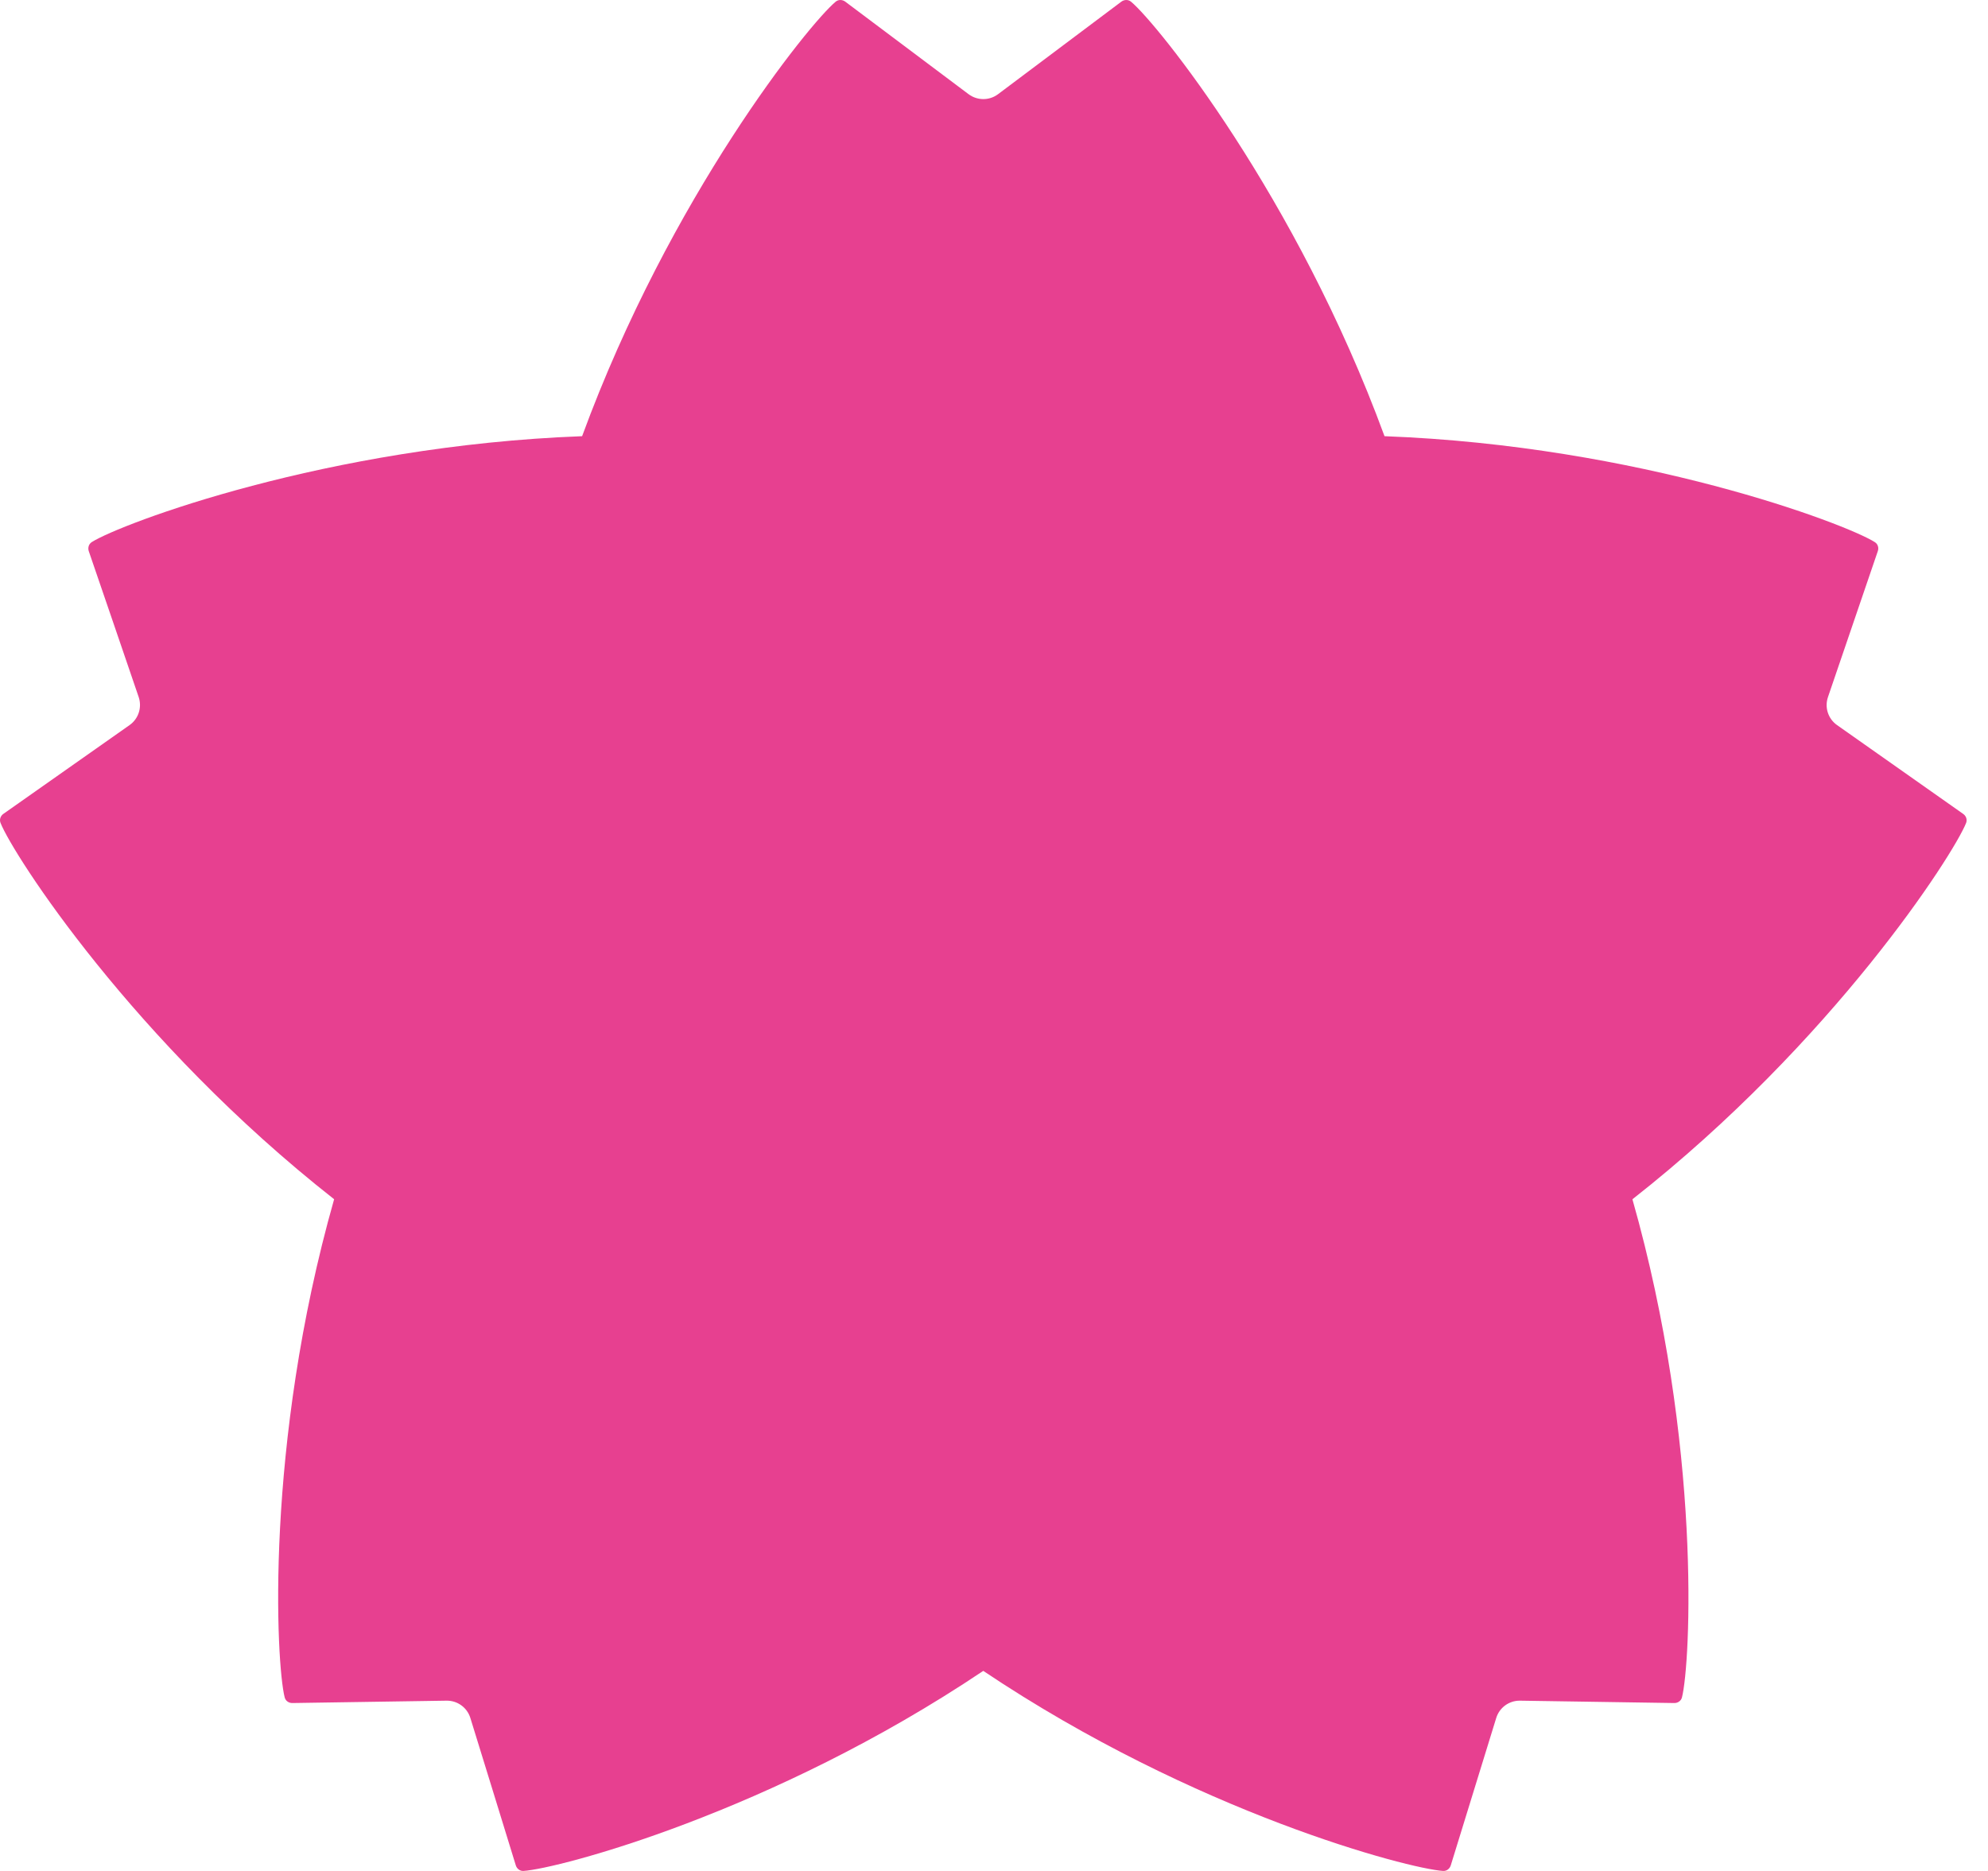 <svg width="85" height="80" viewBox="0 0 85 80" fill="none" xmlns="http://www.w3.org/2000/svg">
<path d="M83.935 34.799C83.84 34.732 78.546 31.004 78.546 31.004C78.164 30.736 78.007 30.25 78.157 29.808C78.157 29.808 80.248 23.681 80.287 23.571C80.336 23.438 80.303 23.27 80.161 23.181C78.925 22.396 70.112 19.059 59.197 18.651C55.436 8.397 49.483 1.005 48.357 0.071C48.228 -0.034 48.056 -0.012 47.945 0.071C47.852 0.145 42.672 4.028 42.672 4.028C42.301 4.307 41.788 4.307 41.414 4.028C41.414 4.028 36.234 0.145 36.141 0.071C36.031 -0.012 35.858 -0.034 35.732 0.071C34.601 1.005 28.653 8.396 24.889 18.651C13.975 19.059 5.162 22.396 3.923 23.179C3.784 23.27 3.75 23.438 3.797 23.571C3.838 23.68 5.93 29.806 5.93 29.806C6.079 30.248 5.922 30.735 5.54 31.004C5.54 31.004 0.247 34.732 0.149 34.797C0.033 34.875 -0.039 35.032 0.023 35.188C0.561 36.549 5.698 44.532 14.286 51.278C11.303 61.784 11.808 71.16 12.172 72.579C12.213 72.74 12.362 72.824 12.504 72.82C12.62 72.817 19.093 72.719 19.093 72.719C19.56 72.712 19.974 73.013 20.111 73.459C20.111 73.459 22.022 79.646 22.053 79.758C22.092 79.891 22.218 80.009 22.383 79.999C23.846 79.906 32.973 77.529 42.041 71.445C51.114 77.529 60.238 79.906 61.701 79.999C61.866 80.011 61.992 79.891 62.031 79.758C62.064 79.646 63.973 73.46 63.973 73.46C64.11 73.013 64.524 72.713 64.99 72.719C64.99 72.719 71.467 72.817 71.583 72.82C71.722 72.824 71.874 72.74 71.915 72.579C72.278 71.16 72.781 61.785 69.797 51.28C78.389 44.532 83.522 36.549 84.064 35.189C84.125 35.033 84.051 34.877 83.935 34.799Z" fill="#E74090"/>
</svg>
